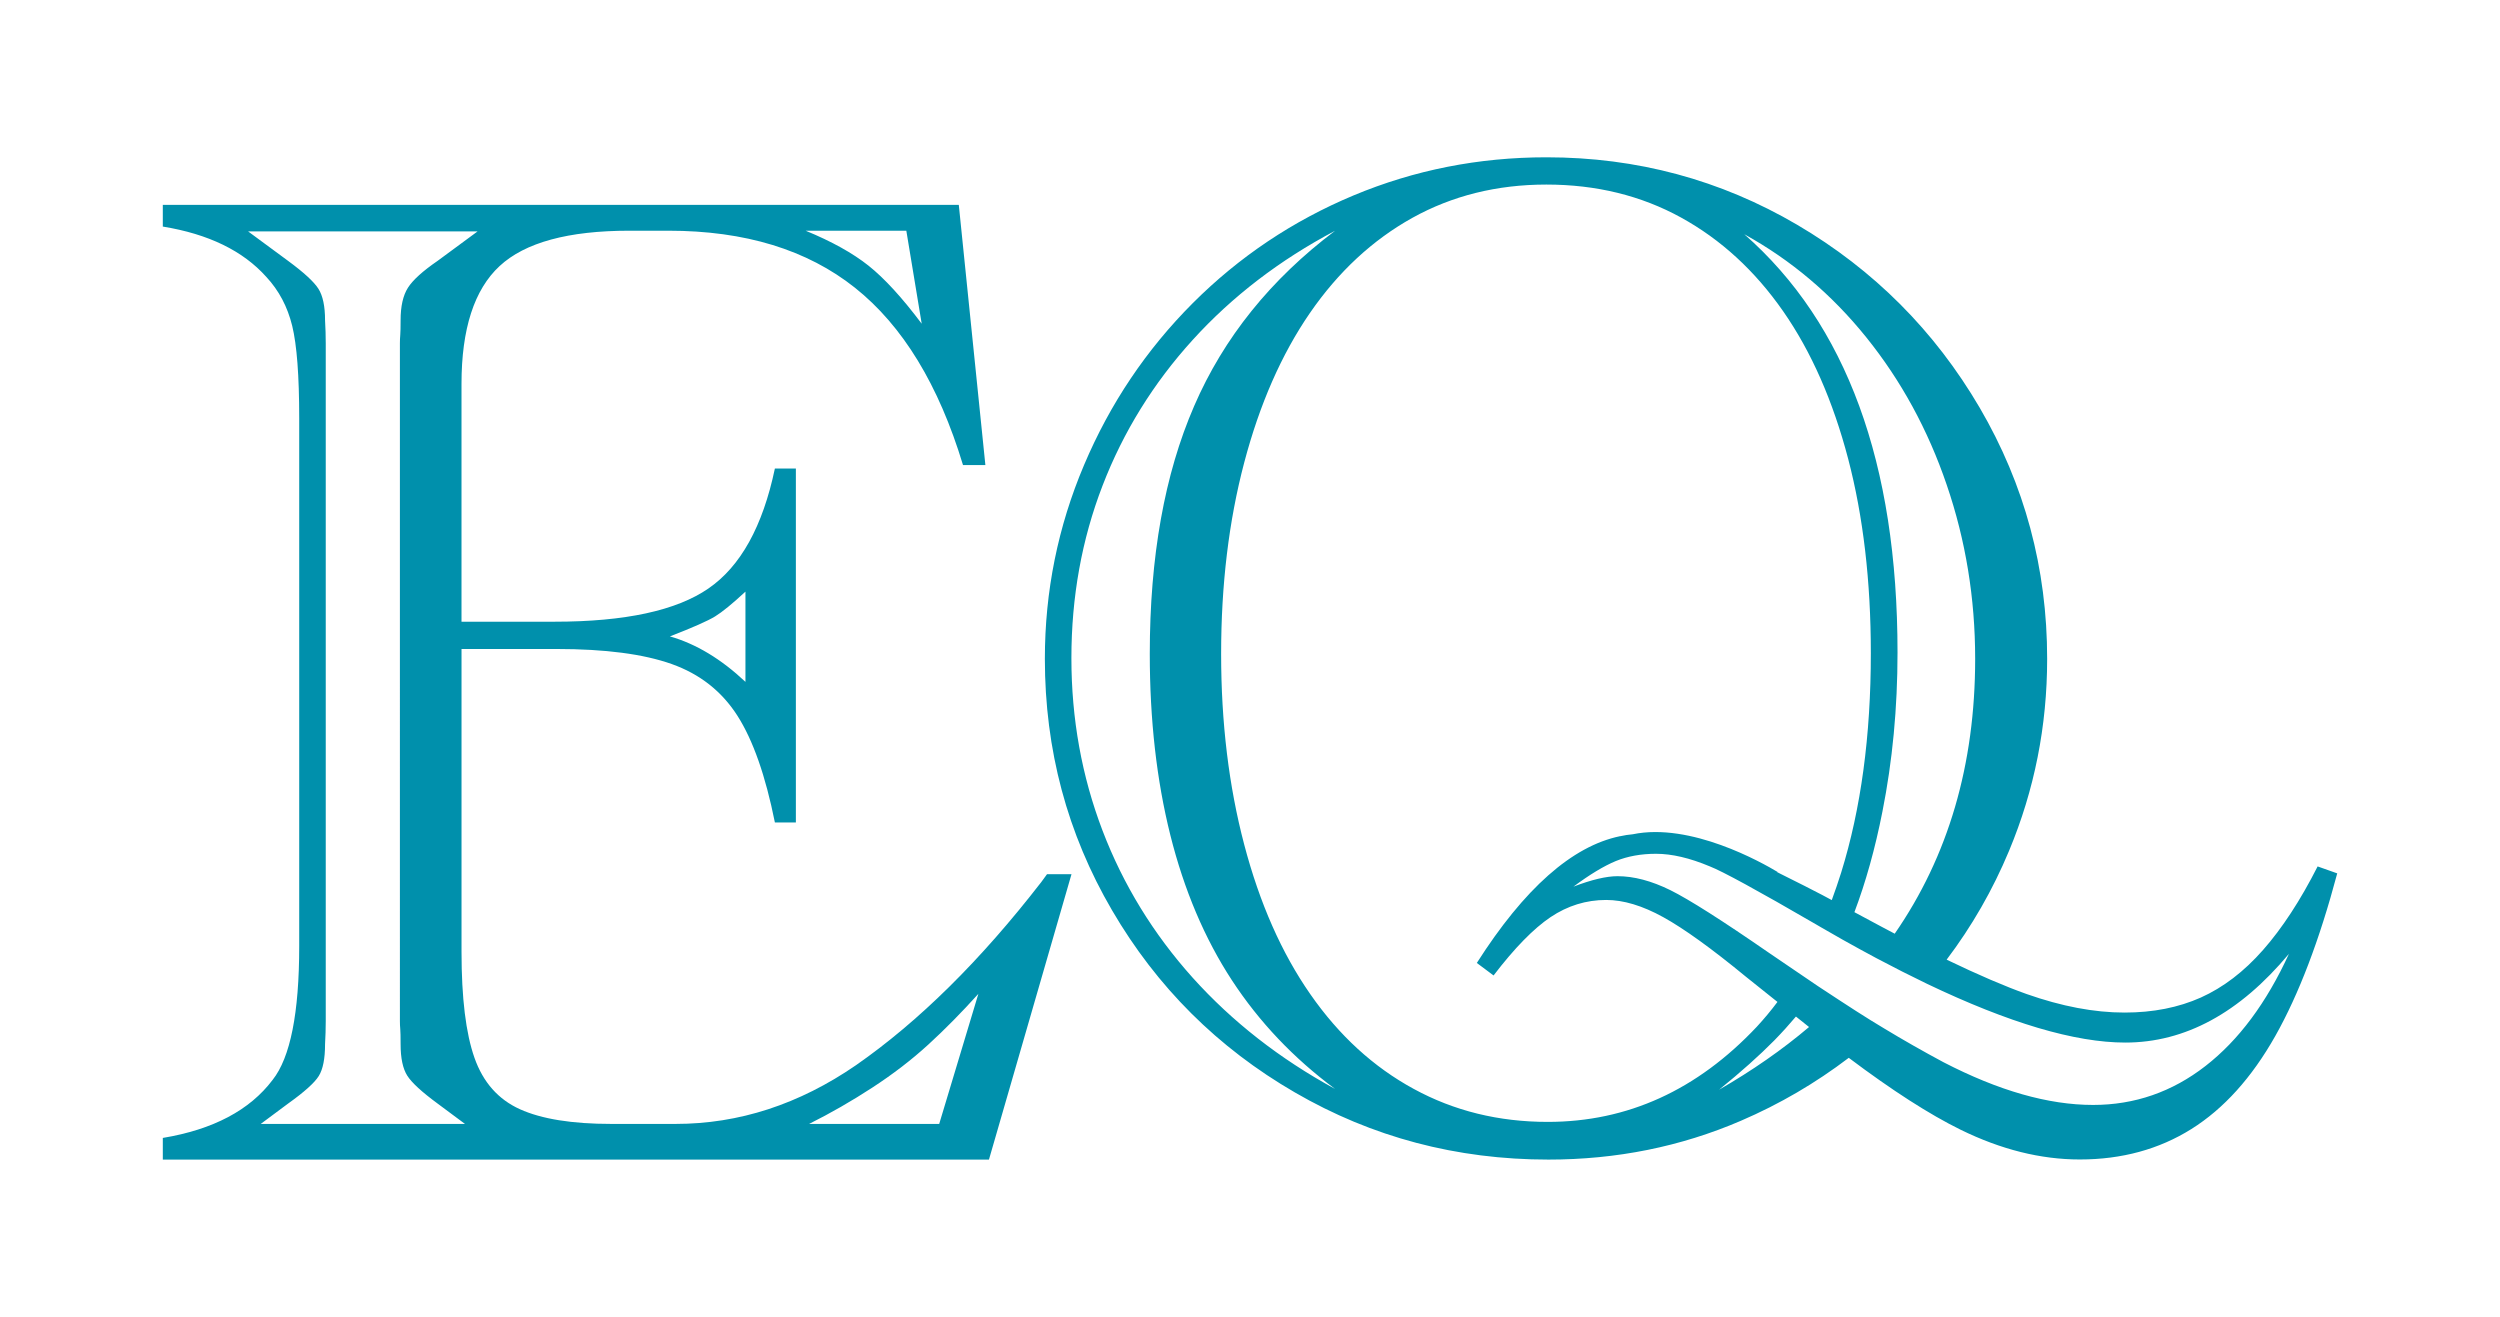 <?xml version="1.0" encoding="utf-8"?>
<!-- Generator: Adobe Illustrator 26.0.1, SVG Export Plug-In . SVG Version: 6.00 Build 0)  -->
<svg version="1.1" id="Layer_1" xmlns="http://www.w3.org/2000/svg" xmlns:xlink="http://www.w3.org/1999/xlink" x="0px" y="0px"
	 viewBox="0 0 1111.58 585.53" style="enable-background:new 0 0 1111.58 585.53;" xml:space="preserve">
<style type="text/css">
	.st0{fill:#0090AC;}
</style>
<g>
	<g>
		<g>
			<path class="st0" d="M426.31,91.08l11.82,115.69h-9.95c-10.78-35.66-26.8-61.94-48.05-78.84c-21.26-16.9-48.88-25.35-82.88-25.35
				h-17.41c-27.17,0-46.4,5.24-57.69,15.71c-11.3,10.47-16.95,27.94-16.95,52.4v105.74h41.37c31.3,0,54.11-4.92,68.42-14.77
				c14.31-9.84,24.15-27.62,29.55-53.34h9.33v157.37h-9.33c-4.15-20.73-9.7-36.54-16.64-47.43c-6.95-10.88-16.69-18.55-29.24-23.01
				c-12.54-4.46-29.6-6.69-51.15-6.69h-42.3v134.66c0,20.53,1.92,36.23,5.76,47.12c3.83,10.88,10.57,18.5,20.22,22.86
				c9.64,4.35,23.17,6.53,40.58,6.53h28.61c28.19,0,54.94-8.71,80.24-26.12c27.99-19.49,55.46-46.65,82.42-81.48l2.49-3.42h10.89
				l-36.7,126.89H72.39v-9.64c22.39-3.73,38.67-12.33,48.83-25.81c7.88-9.95,11.82-29.75,11.82-59.4v-234.8
				c0-18.87-1.04-32.55-3.11-41.05c-2.08-8.5-5.91-15.75-11.51-21.77c-10.37-11.61-25.71-19.07-46.03-22.39v-9.64H426.31z
				 M115.93,499.73h90.81l-12.13-9.02c-7.05-5.18-11.56-9.33-13.53-12.44c-1.97-3.11-2.96-7.77-2.96-13.99
				c0-3.31-0.05-5.55-0.15-6.69c-0.11-1.14-0.16-2.33-0.16-3.58v-5.29V157.94v-5.29c0-1.24,0.05-2.49,0.16-3.73
				c0.1-1.25,0.15-3.42,0.15-6.53c0-6.22,1.09-11.04,3.27-14.46c2.18-3.42,6.58-7.41,13.22-11.97l17.72-13.06H110.33l17.72,13.06
				c7.04,5.18,11.56,9.33,13.53,12.44c1.97,3.11,2.95,7.78,2.95,14c0.21,3.53,0.31,6.95,0.31,10.26v5.29v290.79v5.29
				c0,3.32-0.11,6.74-0.31,10.26c0,6.43-0.93,11.15-2.8,14.15c-1.87,3.01-6.43,7.1-13.68,12.28L115.93,499.73z M331.45,263.06
				c-5.81,5.39-10.32,9.07-13.53,11.04c-3.22,1.97-9.9,4.93-20.06,8.86c11.61,3.32,22.8,10.06,33.59,20.22V263.06z M402.98,102.58
				H358.2c11.61,4.77,20.94,9.95,27.98,15.55c7.05,5.6,14.93,14.2,23.64,25.81L402.98,102.58z M417.6,499.73l17.42-57.85
				c-7.47,8.3-14.88,15.81-22.24,22.55c-7.36,6.74-15.66,13.12-24.88,19.13c-9.23,6.02-18.61,11.4-28.14,16.17H417.6z"/>
		</g>
	</g>
	<path class="st0" d="M1030.49,385.24c-7.67,15.13-15.77,27.49-24.26,37.14c-8.49,9.65-17.71,16.68-27.67,21.16
		c-9.95,4.44-21.24,6.68-33.91,6.68c-13.49,0-27.97-2.76-43.52-8.23c-9.57-3.4-21.46-8.49-35.59-15.3
		c11.2-14.82,20.47-30.94,27.75-48.39c11.29-27.06,16.94-55.5,16.94-85.36c0-40.25-10-77.44-29.99-111.65
		c-20.04-34.21-47.1-61.32-81.18-81.36c-34.09-19.99-71.27-29.99-111.48-29.99c-30.08,0-58.65,5.64-85.71,16.93
		c-27.06,11.33-50.89,27.28-71.53,47.92c-20.6,20.64-36.76,44.6-48.35,72.01c-11.59,27.36-17.41,56.06-17.41,86.14
		c0,40.42,9.95,77.69,29.86,111.78c19.91,34.13,47.01,61.15,81.31,81.01c34.3,19.91,71.88,29.86,112.73,29.86
		c30.29,0,58.78-5.73,85.54-17.24c17.24-7.41,33.22-16.76,48-28.01c19.3,14.52,35.9,25.17,49.73,31.97
		c17.93,8.79,35.59,13.23,53,13.23c18.66,0,35.21-4.52,49.6-13.53c14.44-9.05,26.85-22.84,37.32-41.37
		c10.47-18.57,19.65-42.66,27.54-72.31L1030.49,385.24z M829.82,150c15.47,19.22,27.41,41.07,35.77,65.63
		c8.4,24.56,12.63,50.33,12.63,77.31c0,47.06-11.94,87.78-35.77,122.21c-1.98-1.03-4.01-2.11-6.03-3.19l-11.89-6.38
		c5.04-13.36,9.22-28.27,12.45-44.69c4.48-22.49,6.72-46.11,6.72-70.76c0-84.2-22.71-146.17-68.13-185.98
		C796.29,115.57,814.39,130.83,829.82,150z M530.33,434.75c-17.49-19.48-30.9-41.32-40.12-65.46
		c-9.22-24.17-13.83-49.73-13.83-76.66c0-27.19,4.61-52.74,13.83-76.66c9.22-23.96,22.62-45.59,40.12-64.85
		c17.54-19.31,38.61-35.46,63.3-48.52c-28.61,21.55-49.51,47.53-62.66,77.91c-13.19,30.38-19.74,67.14-19.74,110.23
		c0,29.26,3.02,56.11,9.14,80.58c6.12,24.43,15.25,45.98,27.36,64.51c12.15,18.57,27.45,34.69,45.89,48.35
		C568.94,470.74,547.87,454.23,530.33,434.75z M688.17,498.83c-21.76,0-41.63-4.87-59.55-14.65c-17.93-9.74-33.27-23.79-46.02-42.14
		c-12.76-18.31-22.54-40.51-29.39-66.53c-6.85-26.03-10.26-54.25-10.26-84.76c0-30.68,3.4-59.04,10.26-85.06
		c6.85-25.98,16.59-48.18,29.22-66.53c12.67-18.36,27.84-32.45,45.59-42.32c17.71-9.82,37.58-14.78,59.55-14.78
		c22.15,0,42.14,4.91,59.85,14.65c17.71,9.74,32.84,23.61,45.42,41.67c12.54,18.01,22.15,39.9,28.91,65.63
		c6.72,25.68,10.08,54.51,10.08,86.44c0,36.71-4.4,69.21-13.19,97.52c-1.34,4.22-2.71,8.27-4.18,12.24l-4.18-2.24
		c-4.35-2.28-10.47-5.39-18.36-9.31c0,0-0.04,0-0.09-0.04l-1.77-0.91c0.13,0,0.26,0.04,0.39,0.04
		c-7.11-4.27-38.74-22.15-64.47-16.81c-1.85,0.17-3.71,0.43-5.56,0.86h-0.13c-21.29,4.44-42.53,23.23-63.65,56.36l7.45,5.56
		c9.35-12.24,17.8-20.86,25.34-25.94c7.58-5.08,15.81-7.63,24.73-7.63c7.67,0,16.12,2.54,25.34,7.63s21.5,13.92,36.89,26.59
		l13.92,11.12c-2.93,3.92-5.99,7.58-9.18,11.03C754.62,484.7,723.64,498.83,688.17,498.83z M764.36,484.52
		c9.74-7.89,17.93-15.21,24.56-21.93c3.49-3.58,6.68-7.11,9.61-10.6l5.56,4.44c0.09,0.09,0.17,0.13,0.26,0.22
		C792.46,466.73,779.14,475.99,764.36,484.52z M980.59,474.01c-14.82,11.51-31.46,17.28-49.94,17.28c-19.91,0-42.06-6.33-66.53-19
		c-9.09-4.87-17.88-9.87-26.41-15.04c-1.98-1.21-3.96-2.41-5.95-3.62c-4.01-2.46-8.7-5.52-14.13-9.05c-2.89-1.9-5.95-3.92-9.26-6.08
		c-2.89-1.98-5.95-4.01-9.14-6.21c-3.92-2.67-8.1-5.52-12.54-8.53c-20.94-14.48-35.64-23.83-44-27.97
		c-8.4-4.14-16.25-6.21-23.48-6.21c-5,0-11.51,1.55-19.61,4.65c7.24-5.39,13.53-9.18,18.83-11.38c5.26-2.15,11.25-3.23,17.88-3.23
		c7.02,0,15,1.85,23.92,5.6c5.39,2.07,21.16,10.64,47.27,25.81c0.69,0.39,1.38,0.82,2.07,1.21c3.32,1.9,6.55,3.79,9.78,5.6
		c5.08,2.84,10.08,5.6,14.95,8.19c7.8,4.14,15.3,7.93,22.54,11.42c36.41,17.41,65.76,26.11,88.12,26.11
		c26.55,0,50.81-13.14,72.78-39.47C1007.78,445.87,995.42,462.5,980.59,474.01z"/>
</g>
</svg>
